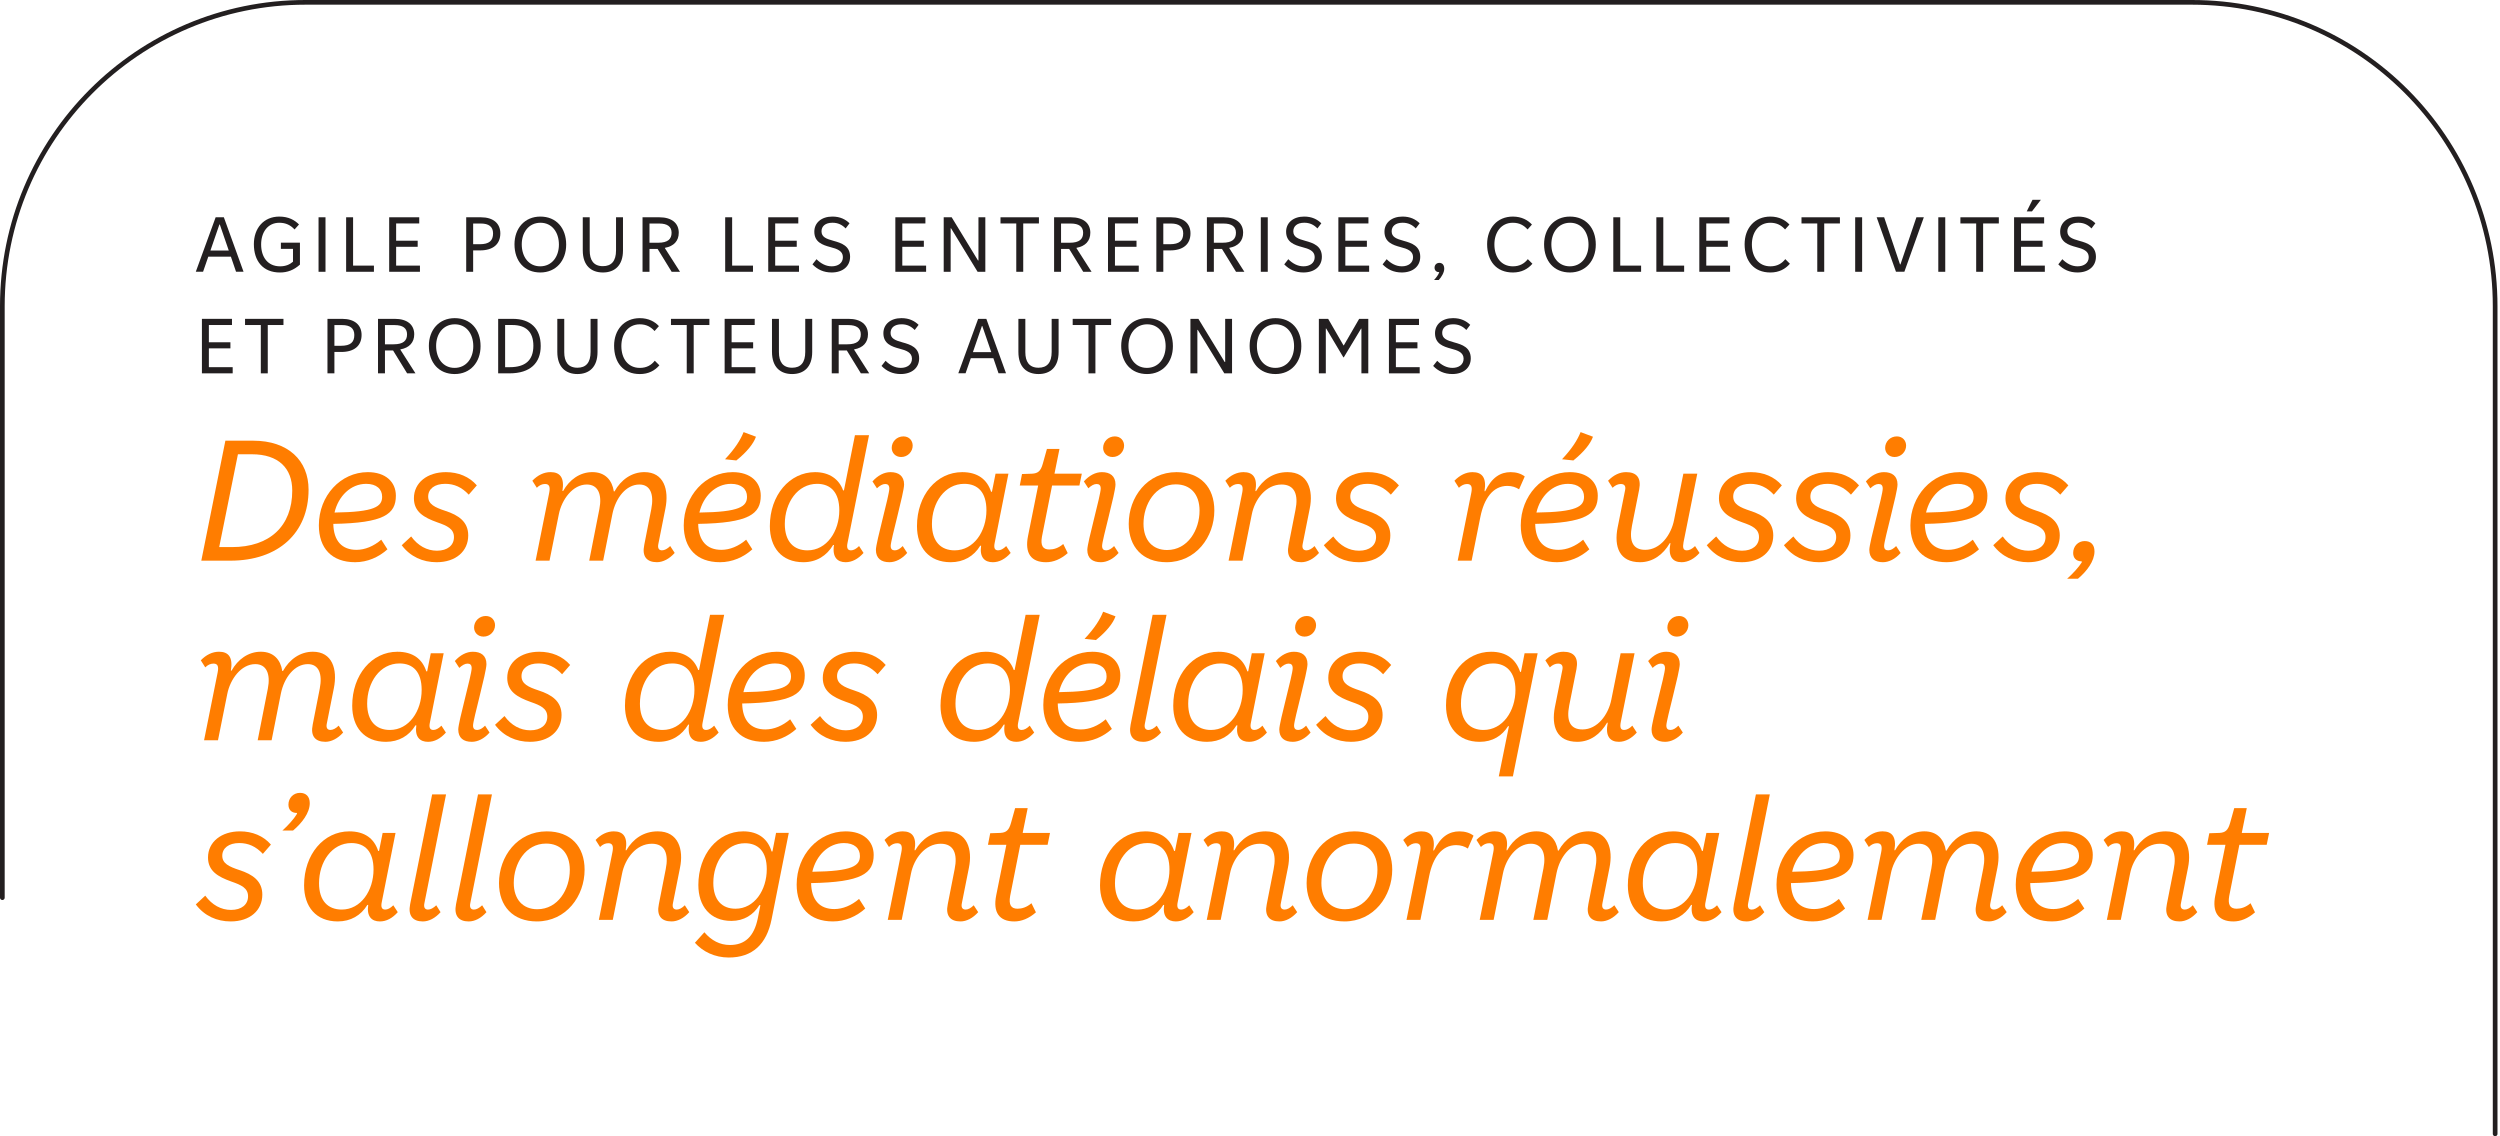 <svg xmlns="http://www.w3.org/2000/svg" xmlns:xlink="http://www.w3.org/1999/xlink" id="uuid-3508dd50-45ed-4ccb-a8dd-73b3288da282" data-name="Calque 1" viewBox="0 0 320 145.433"><defs><style>      .uuid-8f292e5f-fc84-4e80-ba2a-678f89d92444, .uuid-51e8f82c-80a8-4282-bf33-5621b4a88d6b {        fill: none;      }      .uuid-51e8f82c-80a8-4282-bf33-5621b4a88d6b {        stroke: #231f20;        stroke-linecap: round;        stroke-linejoin: round;        stroke-width: .6px;      }      .uuid-d85f6b61-4ecb-47f7-8f88-8de2ca6f8a6e {        fill: #231f20;      }      .uuid-207fd64f-2329-4be0-aaae-42b098ad2ae5 {        fill: #ff7d00;      }      .uuid-d443c680-ad77-4e11-884c-e55df34430bb {        clip-path: url(#uuid-6995529d-f34e-4ee8-9110-273b494fcbe8);      }    </style><clipPath id="uuid-6995529d-f34e-4ee8-9110-273b494fcbe8"><rect class="uuid-8f292e5f-fc84-4e80-ba2a-678f89d92444" width="320" height="145.433"></rect></clipPath></defs><g class="uuid-d443c680-ad77-4e11-884c-e55df34430bb"><path class="uuid-51e8f82c-80a8-4282-bf33-5621b4a88d6b" d="M319.378,145.133V39.2c0-21.484-17.375-38.9-38.809-38.9H39.109C17.675.3.3,17.716.3,39.2v75.7"></path></g><g><path class="uuid-d85f6b61-4ecb-47f7-8f88-8de2ca6f8a6e" d="M30.212,34.779l-.66-1.929h-2.889l-.669,1.929h-.93l2.539-6.967h1.05l2.519,6.967h-.96ZM26.934,32.07h2.349l-1.149-3.338h-.05l-1.149,3.338Z"></path><path class="uuid-d85f6b61-4ecb-47f7-8f88-8de2ca6f8a6e" d="M32.495,31.25c0-2.029,1.249-3.528,3.258-3.528,1.19,0,1.979.46,2.519,1.01l-.569.64c-.5-.54-1.1-.859-1.949-.859-1.499,0-2.329,1.23-2.329,2.778,0,1.599.83,2.799,2.429,2.799.72,0,1.23-.231,1.649-.59v-1.649h-1.549v-.789h2.438v2.808c-.769.69-1.589,1.01-2.559,1.01-2.169,0-3.338-1.459-3.338-3.628Z"></path><path class="uuid-d85f6b61-4ecb-47f7-8f88-8de2ca6f8a6e" d="M40.774,34.789v-6.977h.89v6.977h-.89Z"></path><path class="uuid-d85f6b61-4ecb-47f7-8f88-8de2ca6f8a6e" d="M44.305,34.789v-6.977h.89v6.186h2.668v.79h-3.558Z"></path><path class="uuid-d85f6b61-4ecb-47f7-8f88-8de2ca6f8a6e" d="M49.815,34.789v-6.977h3.848v.79h-2.958v2.209h2.758v.779h-2.758v2.408h3.048v.79h-3.938Z"></path><path class="uuid-d85f6b61-4ecb-47f7-8f88-8de2ca6f8a6e" d="M59.674,34.789v-6.977h1.879c1.599,0,2.489.79,2.489,2.06,0,1.379-.93,2.179-2.599,2.179h-.88v2.738h-.889ZM60.563,31.26h.85c1.21,0,1.699-.46,1.699-1.379,0-.88-.56-1.27-1.569-1.27h-.98v2.648Z"></path><path class="uuid-d85f6b61-4ecb-47f7-8f88-8de2ca6f8a6e" d="M65.855,31.271c0-2.05,1.309-3.549,3.308-3.549,2.029,0,3.308,1.449,3.308,3.588,0,2.06-1.31,3.568-3.308,3.568-2.039,0-3.308-1.459-3.308-3.607ZM71.541,31.31c0-1.608-.909-2.798-2.358-2.798-1.5,0-2.399,1.23-2.399,2.759,0,1.618.899,2.818,2.359,2.818,1.499,0,2.398-1.23,2.398-2.779Z"></path><path class="uuid-d85f6b61-4ecb-47f7-8f88-8de2ca6f8a6e" d="M74.594,32.05v-4.238h.889v4.268c0,1.2.48,1.989,1.69,1.989,1.089,0,1.679-.649,1.679-2.019v-4.238h.89v4.248c0,1.919-1.06,2.818-2.568,2.818-1.489,0-2.579-.869-2.579-2.828Z"></path><path class="uuid-d85f6b61-4ecb-47f7-8f88-8de2ca6f8a6e" d="M82.244,34.789v-6.977h2.149c1.599,0,2.488.76,2.488,1.98,0,1.029-.62,1.728-1.769,1.929v.05l1.929,3.019h-1.069l-1.799-2.929h-1.039v2.929h-.89ZM83.134,31.071h1.099c1.27,0,1.729-.479,1.729-1.279,0-.79-.55-1.18-1.579-1.18h-1.249v2.459Z"></path><path class="uuid-d85f6b61-4ecb-47f7-8f88-8de2ca6f8a6e" d="M92.824,34.789v-6.977h.89v6.186h2.668v.79h-3.558Z"></path><path class="uuid-d85f6b61-4ecb-47f7-8f88-8de2ca6f8a6e" d="M98.334,34.789v-6.977h3.848v.79h-2.958v2.209h2.758v.779h-2.758v2.408h3.048v.79h-3.938Z"></path><path class="uuid-d85f6b61-4ecb-47f7-8f88-8de2ca6f8a6e" d="M103.994,33.839l.519-.66c.55.55,1.2.91,1.949.91.799,0,1.439-.41,1.429-1.19-.01-.78-.73-1.05-1.599-1.27-1.01-.27-2.059-.63-2.059-1.978,0-1.13.91-1.93,2.309-1.93.99,0,1.669.35,2.199.859l-.5.66c-.46-.479-.989-.73-1.689-.73-.91,0-1.399.449-1.399,1.1,0,.739.61.959,1.539,1.219,1.03.28,2.119.649,2.119,2.039,0,1.22-.94,2.009-2.359,2.009-1.02,0-1.809-.37-2.458-1.039Z"></path><path class="uuid-d85f6b61-4ecb-47f7-8f88-8de2ca6f8a6e" d="M114.604,34.789v-6.977h3.848v.79h-2.958v2.209h2.759v.779h-2.759v2.408h3.048v.79h-3.938Z"></path><path class="uuid-d85f6b61-4ecb-47f7-8f88-8de2ca6f8a6e" d="M120.794,34.789v-6.977h1.02l3.368,5.527h.06v-5.527h.88v6.977h-.99l-3.398-5.567h-.05v5.567h-.89Z"></path><path class="uuid-d85f6b61-4ecb-47f7-8f88-8de2ca6f8a6e" d="M130.083,34.789v-6.186h-2.019v-.79h4.918v.79h-2.009v6.186h-.889Z"></path><path class="uuid-d85f6b61-4ecb-47f7-8f88-8de2ca6f8a6e" d="M134.924,34.789v-6.977h2.149c1.599,0,2.488.76,2.488,1.98,0,1.029-.62,1.728-1.769,1.929v.05l1.929,3.019h-1.069l-1.799-2.929h-1.039v2.929h-.89ZM135.814,31.071h1.099c1.27,0,1.729-.479,1.729-1.279,0-.79-.55-1.18-1.579-1.18h-1.249v2.459Z"></path><path class="uuid-d85f6b61-4ecb-47f7-8f88-8de2ca6f8a6e" d="M141.824,34.789v-6.977h3.848v.79h-2.958v2.209h2.759v.779h-2.759v2.408h3.048v.79h-3.938Z"></path><path class="uuid-d85f6b61-4ecb-47f7-8f88-8de2ca6f8a6e" d="M148.014,34.789v-6.977h1.879c1.599,0,2.489.79,2.489,2.06,0,1.379-.93,2.179-2.599,2.179h-.879v2.738h-.89ZM148.903,31.26h.849c1.21,0,1.699-.46,1.699-1.379,0-.88-.56-1.27-1.569-1.27h-.979v2.648Z"></path><path class="uuid-d85f6b61-4ecb-47f7-8f88-8de2ca6f8a6e" d="M154.483,34.789v-6.977h2.149c1.599,0,2.488.76,2.488,1.98,0,1.029-.62,1.728-1.769,1.929v.05l1.929,3.019h-1.069l-1.799-2.929h-1.039v2.929h-.89ZM155.373,31.071h1.099c1.27,0,1.729-.479,1.729-1.279,0-.79-.55-1.18-1.579-1.18h-1.249v2.459Z"></path><path class="uuid-d85f6b61-4ecb-47f7-8f88-8de2ca6f8a6e" d="M161.383,34.789v-6.977h.89v6.977h-.89Z"></path><path class="uuid-d85f6b61-4ecb-47f7-8f88-8de2ca6f8a6e" d="M164.383,33.839l.519-.66c.551.55,1.2.91,1.949.91.8,0,1.44-.41,1.43-1.19-.01-.78-.73-1.05-1.6-1.27-1.01-.27-2.059-.63-2.059-1.978,0-1.13.91-1.93,2.309-1.93.99,0,1.67.35,2.199.859l-.5.66c-.459-.479-.989-.73-1.69-.73-.909,0-1.398.449-1.398,1.1,0,.739.609.959,1.539,1.219,1.029.28,2.119.649,2.119,2.039,0,1.22-.94,2.009-2.359,2.009-1.02,0-1.809-.37-2.459-1.039Z"></path><path class="uuid-d85f6b61-4ecb-47f7-8f88-8de2ca6f8a6e" d="M171.312,34.789v-6.977h3.848v.79h-2.958v2.209h2.759v.779h-2.759v2.408h3.048v.79h-3.938Z"></path><path class="uuid-d85f6b61-4ecb-47f7-8f88-8de2ca6f8a6e" d="M176.973,33.839l.519-.66c.551.55,1.2.91,1.949.91.8,0,1.44-.41,1.43-1.19-.01-.78-.73-1.05-1.6-1.27-1.01-.27-2.059-.63-2.059-1.978,0-1.13.91-1.93,2.309-1.93.99,0,1.67.35,2.199.859l-.5.66c-.459-.479-.989-.73-1.69-.73-.909,0-1.398.449-1.398,1.1,0,.739.609.959,1.539,1.219,1.029.28,2.119.649,2.119,2.039,0,1.22-.94,2.009-2.359,2.009-1.02,0-1.809-.37-2.459-1.039Z"></path><path class="uuid-d85f6b61-4ecb-47f7-8f88-8de2ca6f8a6e" d="M183.562,35.838c.28-.31.54-.66.65-.95v-.06h-.06c-.279,0-.529-.21-.529-.56,0-.34.231-.62.609-.62.38,0,.63.25.63.76,0,.47-.35,1.05-.7,1.43h-.6Z"></path><path class="uuid-d85f6b61-4ecb-47f7-8f88-8de2ca6f8a6e" d="M190.352,31.25c0-2.029,1.279-3.528,3.288-3.528,1.14,0,1.93.46,2.449,1.02l-.56.63c-.478-.54-1.059-.859-1.889-.859-1.499,0-2.358,1.23-2.358,2.778,0,1.599.85,2.799,2.368,2.799.88,0,1.48-.37,1.91-.92l.589.59c-.579.67-1.39,1.119-2.499,1.119-2.118,0-3.298-1.459-3.298-3.628Z"></path><path class="uuid-d85f6b61-4ecb-47f7-8f88-8de2ca6f8a6e" d="M197.643,31.271c0-2.05,1.31-3.549,3.309-3.549,2.029,0,3.309,1.449,3.309,3.588,0,2.06-1.31,3.568-3.309,3.568-2.039,0-3.309-1.459-3.309-3.607ZM203.33,31.31c0-1.608-.91-2.798-2.359-2.798-1.499,0-2.398,1.23-2.398,2.759,0,1.618.899,2.818,2.359,2.818,1.498,0,2.398-1.23,2.398-2.779Z"></path><path class="uuid-d85f6b61-4ecb-47f7-8f88-8de2ca6f8a6e" d="M206.502,34.789v-6.977h.89v6.186h2.669v.79h-3.559Z"></path><path class="uuid-d85f6b61-4ecb-47f7-8f88-8de2ca6f8a6e" d="M212.013,34.789v-6.977h.89v6.186h2.668v.79h-3.558Z"></path><path class="uuid-d85f6b61-4ecb-47f7-8f88-8de2ca6f8a6e" d="M217.513,34.789v-6.977h3.848v.79h-2.958v2.209h2.758v.779h-2.758v2.408h3.048v.79h-3.938Z"></path><path class="uuid-d85f6b61-4ecb-47f7-8f88-8de2ca6f8a6e" d="M223.312,31.25c0-2.029,1.279-3.528,3.289-3.528,1.139,0,1.928.46,2.448,1.02l-.56.63c-.48-.54-1.06-.859-1.889-.859-1.5,0-2.359,1.23-2.359,2.778,0,1.599.85,2.799,2.369,2.799.879,0,1.478-.37,1.908-.92l.59.59c-.58.67-1.389,1.119-2.498,1.119-2.119,0-3.299-1.459-3.299-3.628Z"></path><path class="uuid-d85f6b61-4ecb-47f7-8f88-8de2ca6f8a6e" d="M232.611,34.789v-6.186h-2.019v-.79h4.917v.79h-2.009v6.186h-.89Z"></path><path class="uuid-d85f6b61-4ecb-47f7-8f88-8de2ca6f8a6e" d="M237.463,34.789v-6.977h.889v6.977h-.889Z"></path><path class="uuid-d85f6b61-4ecb-47f7-8f88-8de2ca6f8a6e" d="M242.682,34.779l-2.469-6.967h.959l2.029,6.027h.06l2.039-6.027h.949l-2.488,6.967h-1.079Z"></path><path class="uuid-d85f6b61-4ecb-47f7-8f88-8de2ca6f8a6e" d="M248.102,34.789v-6.977h.89v6.977h-.89Z"></path><path class="uuid-d85f6b61-4ecb-47f7-8f88-8de2ca6f8a6e" d="M252.951,34.789v-6.186h-2.019v-.79h4.918v.79h-2.01v6.186h-.889Z"></path><path class="uuid-d85f6b61-4ecb-47f7-8f88-8de2ca6f8a6e" d="M257.802,34.789v-6.977h3.848v.79h-2.958v2.209h2.758v.779h-2.758v2.408h3.048v.79h-3.938ZM259.421,27.063l.739-1.489h1.07l-1.141,1.489h-.669Z"></path><path class="uuid-d85f6b61-4ecb-47f7-8f88-8de2ca6f8a6e" d="M263.462,33.839l.519-.66c.55.55,1.2.91,1.949.91.8,0,1.438-.41,1.429-1.19-.01-.78-.729-1.05-1.599-1.27-1.01-.27-2.06-.63-2.06-1.978,0-1.13.91-1.93,2.309-1.93.99,0,1.67.35,2.199.859l-.5.66c-.459-.479-.988-.73-1.688-.73-.909,0-1.399.449-1.399,1.1,0,.739.609.959,1.539,1.219,1.029.28,2.119.649,2.119,2.039,0,1.22-.94,2.009-2.359,2.009-1.02,0-1.809-.37-2.458-1.039Z"></path></g><g><path class="uuid-d85f6b61-4ecb-47f7-8f88-8de2ca6f8a6e" d="M25.845,47.789v-6.977h3.848v.79h-2.958v2.209h2.758v.779h-2.758v2.408h3.048v.79h-3.938Z"></path><path class="uuid-d85f6b61-4ecb-47f7-8f88-8de2ca6f8a6e" d="M33.384,47.789v-6.186h-2.019v-.79h4.918v.79h-2.009v6.186h-.889Z"></path><path class="uuid-d85f6b61-4ecb-47f7-8f88-8de2ca6f8a6e" d="M41.915,47.789v-6.977h1.879c1.599,0,2.489.79,2.489,2.06,0,1.379-.93,2.179-2.599,2.179h-.88v2.738h-.889ZM42.804,44.26h.85c1.21,0,1.699-.46,1.699-1.379,0-.88-.56-1.27-1.569-1.27h-.98v2.648Z"></path><path class="uuid-d85f6b61-4ecb-47f7-8f88-8de2ca6f8a6e" d="M48.385,47.789v-6.977h2.149c1.599,0,2.488.76,2.488,1.98,0,1.029-.62,1.728-1.769,1.929v.05l1.929,3.019h-1.069l-1.799-2.929h-1.039v2.929h-.89ZM49.274,44.071h1.099c1.27,0,1.729-.479,1.729-1.279,0-.79-.55-1.18-1.579-1.18h-1.249v2.459Z"></path><path class="uuid-d85f6b61-4ecb-47f7-8f88-8de2ca6f8a6e" d="M54.895,44.271c0-2.05,1.31-3.549,3.309-3.549,2.029,0,3.308,1.449,3.308,3.588,0,2.06-1.31,3.568-3.308,3.568-2.039,0-3.309-1.459-3.309-3.607ZM60.581,44.31c0-1.608-.909-2.798-2.358-2.798-1.5,0-2.399,1.23-2.399,2.759,0,1.618.899,2.818,2.359,2.818,1.499,0,2.398-1.23,2.398-2.779Z"></path><path class="uuid-d85f6b61-4ecb-47f7-8f88-8de2ca6f8a6e" d="M63.765,47.789v-6.977h1.859c2.279,0,3.588,1.23,3.588,3.478,0,2.169-1.339,3.498-3.988,3.498h-1.459ZM64.654,46.999h.6c1.969,0,3.018-.869,3.018-2.738,0-1.789-.96-2.658-2.688-2.658h-.929v5.396Z"></path><path class="uuid-d85f6b61-4ecb-47f7-8f88-8de2ca6f8a6e" d="M71.335,45.05v-4.238h.889v4.268c0,1.2.48,1.989,1.69,1.989,1.089,0,1.679-.649,1.679-2.019v-4.238h.89v4.248c0,1.919-1.06,2.818-2.568,2.818-1.489,0-2.579-.869-2.579-2.828Z"></path><path class="uuid-d85f6b61-4ecb-47f7-8f88-8de2ca6f8a6e" d="M78.605,44.251c0-2.029,1.279-3.528,3.288-3.528,1.139,0,1.929.46,2.449,1.02l-.56.63c-.479-.54-1.059-.859-1.889-.859-1.5,0-2.359,1.23-2.359,2.778,0,1.599.85,2.799,2.369,2.799.879,0,1.48-.37,1.909-.92l.589.59c-.58.67-1.389,1.119-2.498,1.119-2.119,0-3.298-1.459-3.298-3.628Z"></path><path class="uuid-d85f6b61-4ecb-47f7-8f88-8de2ca6f8a6e" d="M87.903,47.789v-6.186h-2.019v-.79h4.918v.79h-2.009v6.186h-.889Z"></path><path class="uuid-d85f6b61-4ecb-47f7-8f88-8de2ca6f8a6e" d="M92.754,47.789v-6.977h3.848v.79h-2.958v2.209h2.758v.779h-2.758v2.408h3.048v.79h-3.938Z"></path><path class="uuid-d85f6b61-4ecb-47f7-8f88-8de2ca6f8a6e" d="M98.814,45.05v-4.238h.889v4.268c0,1.2.48,1.989,1.69,1.989,1.089,0,1.679-.649,1.679-2.019v-4.238h.89v4.248c0,1.919-1.06,2.818-2.568,2.818-1.489,0-2.579-.869-2.579-2.828Z"></path><path class="uuid-d85f6b61-4ecb-47f7-8f88-8de2ca6f8a6e" d="M106.464,47.789v-6.977h2.149c1.599,0,2.488.76,2.488,1.98,0,1.029-.62,1.728-1.769,1.929v.05l1.929,3.019h-1.069l-1.799-2.929h-1.039v2.929h-.89ZM107.353,44.071h1.099c1.27,0,1.729-.479,1.729-1.279,0-.79-.55-1.18-1.579-1.18h-1.249v2.459Z"></path><path class="uuid-d85f6b61-4ecb-47f7-8f88-8de2ca6f8a6e" d="M112.834,46.839l.519-.66c.55.55,1.2.91,1.949.91.799,0,1.439-.41,1.429-1.19-.01-.78-.73-1.05-1.599-1.27-1.01-.27-2.059-.63-2.059-1.978,0-1.13.91-1.93,2.309-1.93.99,0,1.669.35,2.199.859l-.5.66c-.46-.479-.989-.73-1.689-.73-.91,0-1.399.449-1.399,1.1,0,.739.61.959,1.539,1.219,1.03.28,2.119.649,2.119,2.039,0,1.22-.94,2.009-2.359,2.009-1.02,0-1.809-.37-2.458-1.039Z"></path><path class="uuid-d85f6b61-4ecb-47f7-8f88-8de2ca6f8a6e" d="M127.811,47.779l-.66-1.929h-2.889l-.669,1.929h-.93l2.539-6.967h1.049l2.519,6.967h-.96ZM124.533,45.07h2.349l-1.149-3.338h-.05l-1.149,3.338Z"></path><path class="uuid-d85f6b61-4ecb-47f7-8f88-8de2ca6f8a6e" d="M130.354,45.05v-4.238h.889v4.268c0,1.2.48,1.989,1.69,1.989,1.089,0,1.679-.649,1.679-2.019v-4.238h.89v4.248c0,1.919-1.06,2.818-2.568,2.818-1.489,0-2.579-.869-2.579-2.828Z"></path><path class="uuid-d85f6b61-4ecb-47f7-8f88-8de2ca6f8a6e" d="M139.323,47.789v-6.186h-2.019v-.79h4.918v.79h-2.009v6.186h-.889Z"></path><path class="uuid-d85f6b61-4ecb-47f7-8f88-8de2ca6f8a6e" d="M143.514,44.271c0-2.05,1.31-3.549,3.309-3.549,2.029,0,3.308,1.449,3.308,3.588,0,2.06-1.31,3.568-3.308,3.568-2.039,0-3.309-1.459-3.309-3.607ZM149.201,44.31c0-1.608-.909-2.798-2.358-2.798-1.5,0-2.399,1.23-2.399,2.759,0,1.618.899,2.818,2.359,2.818,1.499,0,2.398-1.23,2.398-2.779Z"></path><path class="uuid-d85f6b61-4ecb-47f7-8f88-8de2ca6f8a6e" d="M152.374,47.789v-6.977h1.02l3.368,5.527h.06v-5.527h.88v6.977h-.99l-3.398-5.567h-.05v5.567h-.889Z"></path><path class="uuid-d85f6b61-4ecb-47f7-8f88-8de2ca6f8a6e" d="M159.953,44.271c0-2.05,1.31-3.549,3.309-3.549,2.029,0,3.309,1.449,3.309,3.588,0,2.06-1.31,3.568-3.309,3.568-2.039,0-3.309-1.459-3.309-3.607ZM165.641,44.31c0-1.608-.91-2.798-2.359-2.798-1.499,0-2.398,1.23-2.398,2.759,0,1.618.899,2.818,2.359,2.818,1.498,0,2.398-1.23,2.398-2.779Z"></path><path class="uuid-d85f6b61-4ecb-47f7-8f88-8de2ca6f8a6e" d="M168.814,47.789v-6.977h1.19l1.958,3.389h.051l1.959-3.389h1.169v6.977h-.88v-5.717h-.049l-2.209,3.668h-.051l-2.198-3.688h-.05v5.737h-.89Z"></path><path class="uuid-d85f6b61-4ecb-47f7-8f88-8de2ca6f8a6e" d="M177.783,47.789v-6.977h3.848v.79h-2.958v2.209h2.759v.779h-2.759v2.408h3.048v.79h-3.938Z"></path><path class="uuid-d85f6b61-4ecb-47f7-8f88-8de2ca6f8a6e" d="M183.443,46.839l.519-.66c.55.55,1.199.91,1.949.91.799,0,1.44-.41,1.43-1.19-.011-.78-.731-1.05-1.6-1.27-1.01-.27-2.059-.63-2.059-1.978,0-1.13.909-1.93,2.309-1.93.989,0,1.669.35,2.199.859l-.5.66c-.46-.479-.99-.73-1.69-.73-.91,0-1.399.449-1.399,1.1,0,.739.61.959,1.539,1.219,1.03.28,2.119.649,2.119,2.039,0,1.22-.94,2.009-2.358,2.009-1.02,0-1.81-.37-2.459-1.039Z"></path></g><g><path class="uuid-207fd64f-2329-4be0-aaae-42b098ad2ae5" d="M28.848,56.408h3.564c4.467,0,7.085,2.53,7.085,6.271,0,5.544-3.873,9.087-10.011,9.087h-3.719l3.081-15.358ZM37.407,62.789c0-2.838-1.738-4.643-5.17-4.643h-1.782l-2.398,11.882h1.628c4.819,0,7.723-2.662,7.723-7.239Z"></path><path class="uuid-207fd64f-2329-4be0-aaae-42b098ad2ae5" d="M40.815,67.234c0-3.763,2.772-6.8,6.271-6.8,2.266,0,3.586,1.255,3.586,3.015,0,2.354-1.518,3.499-8.009,3.608.044,2.2,1.122,3.323,2.971,3.323,1.078,0,2.2-.463,3.168-1.299l.792,1.232c-1.122,1.012-2.575,1.65-4.137,1.65-2.993,0-4.643-1.782-4.643-4.731ZM48.912,63.581c0-.968-.704-1.649-2.046-1.649-1.98,0-3.564,1.584-4.048,3.674,5.148-.065,6.095-.769,6.095-2.024Z"></path><path class="uuid-207fd64f-2329-4be0-aaae-42b098ad2ae5" d="M51.419,69.786l1.21-1.122c.858,1.188,2.024,1.826,3.3,1.826,1.342,0,2.178-.682,2.178-1.738,0-1.056-.858-1.452-2.134-1.892-1.716-.616-2.992-1.343-2.992-3.081,0-2.002,1.716-3.345,4.092-3.345,1.585,0,2.993.572,3.961,1.694l-1.034,1.188c-.88-.946-1.849-1.386-3.015-1.386-1.364,0-2.178.659-2.178,1.628,0,.99.858,1.386,2.178,1.826,1.716.55,2.948,1.408,2.948,3.147,0,2.024-1.584,3.433-4.048,3.433-1.76,0-3.367-.704-4.467-2.179Z"></path><path class="uuid-207fd64f-2329-4be0-aaae-42b098ad2ae5" d="M82.462,69.764l.902-4.599c.374-1.915-.132-3.147-1.518-3.147-1.716,0-3.037,1.716-3.455,3.762l-1.188,5.985h-1.782l1.298-6.601c.374-1.893-.176-3.147-1.606-3.147-1.804,0-3.212,1.914-3.586,3.828l-1.188,5.919h-1.782l1.738-8.669c.154-.77.022-1.145-.528-1.145-.374,0-.726.154-1.056.484l-.572-.902c.682-.704,1.474-1.101,2.333-1.101,1.21,0,1.804.704,1.518,2.421h.088c.792-1.431,2.134-2.421,3.741-2.421,1.65,0,2.53,1.034,2.751,2.465h.088c.836-1.496,2.2-2.465,3.829-2.465,2.486,0,3.168,2.245,2.684,4.665l-.902,4.532c-.11.507.044.815.462.815.33,0,.704-.198,1.056-.55l.572.88c-.682.77-1.518,1.188-2.267,1.188-1.32,0-1.936-.748-1.628-2.2Z"></path><path class="uuid-207fd64f-2329-4be0-aaae-42b098ad2ae5" d="M87.52,67.234c0-3.763,2.772-6.8,6.271-6.8,2.266,0,3.586,1.255,3.586,3.015,0,2.354-1.519,3.499-8.009,3.608.044,2.2,1.122,3.323,2.97,3.323,1.079,0,2.201-.463,3.169-1.299l.792,1.232c-1.122,1.012-2.575,1.65-4.137,1.65-2.992,0-4.643-1.782-4.643-4.731ZM95.618,63.581c0-.968-.704-1.649-2.046-1.649-1.98,0-3.564,1.584-4.049,3.674,5.149-.065,6.095-.769,6.095-2.024ZM95.178,55.308l1.584.594c-.308.88-1.144,1.937-2.508,3.036l-1.452-.153c1.342-1.431,2.002-2.531,2.377-3.477Z"></path><path class="uuid-207fd64f-2329-4be0-aaae-42b098ad2ae5" d="M98.542,67.322c0-3.938,2.53-6.888,5.787-6.888,1.848,0,3.081.925,3.586,2.333h.11l1.408-7.064h1.804l-2.751,13.774c-.132.616-.022.968.44.968.33,0,.682-.198,1.034-.55l.572.88c-.704.792-1.496,1.188-2.289,1.188-1.034,0-1.738-.616-1.496-2.2h-.11c-.814,1.364-2.112,2.2-3.807,2.2-2.794,0-4.29-1.893-4.29-4.643ZM107.431,65.319c0-2.31-1.122-3.388-2.838-3.388-2.508,0-4.137,2.42-4.137,5.148,0,2.244,1.145,3.366,2.904,3.366,2.465,0,4.071-2.442,4.071-5.127Z"></path><path class="uuid-207fd64f-2329-4be0-aaae-42b098ad2ae5" d="M112.116,70.38c0-.969,1.716-6.976,1.716-7.834,0-.44-.198-.594-.528-.594s-.682.198-1.056.55l-.572-.88c.682-.769,1.496-1.188,2.31-1.188,1.034,0,1.738.484,1.738,1.585,0,1.056-1.716,7.106-1.716,7.854,0,.418.198.572.528.572s.66-.198,1.012-.55l.572.88c-.682.792-1.518,1.188-2.266,1.188-1.056,0-1.738-.484-1.738-1.584ZM114.14,57.332c0-.792.638-1.474,1.496-1.474.748,0,1.188.55,1.188,1.188,0,.748-.616,1.452-1.474,1.452-.748,0-1.21-.551-1.21-1.167Z"></path><path class="uuid-207fd64f-2329-4be0-aaae-42b098ad2ae5" d="M117.374,67.343c0-3.96,2.508-6.909,5.787-6.909,2.002,0,3.19.946,3.697,2.509h.11l.462-2.311h1.65l-1.76,8.846c-.132.616-.022.968.44.968.308,0,.66-.176,1.034-.55l.572.88c-.704.792-1.474,1.188-2.289,1.188-1.034,0-1.716-.616-1.496-2.112h-.11c-.814,1.342-2.134,2.112-3.785,2.112-2.794,0-4.312-1.893-4.312-4.621ZM126.263,65.319c0-2.31-1.1-3.388-2.838-3.388-2.508,0-4.137,2.42-4.137,5.148,0,2.244,1.145,3.366,2.904,3.366,2.465,0,4.071-2.442,4.071-5.127Z"></path><path class="uuid-207fd64f-2329-4be0-aaae-42b098ad2ae5" d="M131.586,68.62l1.298-6.469h-2.354l.286-1.475,1.298-.044c.748-.044,1.1-.33,1.364-1.276l.528-1.892h1.606l-.638,3.168h3.498l-.308,1.519h-3.498l-1.298,6.557c-.198,1.122.11,1.628.946,1.628.55,0,1.167-.176,1.782-.704l.572,1.167c-.902.792-1.848,1.166-2.772,1.166-1.914,0-2.751-1.145-2.31-3.345Z"></path><path class="uuid-207fd64f-2329-4be0-aaae-42b098ad2ae5" d="M139.175,70.38c0-.969,1.716-6.976,1.716-7.834,0-.44-.198-.594-.528-.594s-.682.198-1.056.55l-.572-.88c.682-.769,1.496-1.188,2.31-1.188,1.034,0,1.738.484,1.738,1.585,0,1.056-1.716,7.106-1.716,7.854,0,.418.198.572.528.572s.66-.198,1.012-.55l.572.88c-.682.792-1.518,1.188-2.266,1.188-1.056,0-1.738-.484-1.738-1.584ZM141.2,57.332c0-.792.638-1.474,1.496-1.474.748,0,1.188.55,1.188,1.188,0,.748-.616,1.452-1.474,1.452-.748,0-1.21-.551-1.21-1.167Z"></path><path class="uuid-207fd64f-2329-4be0-aaae-42b098ad2ae5" d="M144.477,67.057c0-3.41,2.354-6.623,6.117-6.623,3.059,0,4.841,1.937,4.841,4.907,0,3.389-2.354,6.623-6.117,6.623-3.059,0-4.841-1.959-4.841-4.907ZM153.542,65.363c0-2.134-1.188-3.366-3.037-3.366-2.64,0-4.137,2.574-4.137,5.039,0,2.112,1.167,3.366,3.015,3.366,2.662,0,4.159-2.574,4.159-5.039Z"></path><path class="uuid-207fd64f-2329-4be0-aaae-42b098ad2ae5" d="M164.036,62.019c-2.002,0-3.433,1.914-3.806,3.828l-1.188,5.919h-1.782l1.738-8.669c.154-.77.022-1.145-.528-1.145-.374,0-.726.154-1.056.484l-.572-.902c.682-.704,1.474-1.101,2.333-1.101,1.21,0,1.805.704,1.518,2.421h.088c.837-1.431,2.179-2.421,4.027-2.421,2.641,0,3.322,2.333,2.838,4.665l-.902,4.532c-.109.507.045.815.484.815.33,0,.683-.198,1.034-.55l.572.88c-.683.77-1.496,1.188-2.267,1.188-1.32,0-1.935-.748-1.628-2.2l.88-4.489c.397-1.935-.088-3.256-1.782-3.256Z"></path><path class="uuid-207fd64f-2329-4be0-aaae-42b098ad2ae5" d="M169.447,69.786l1.21-1.122c.858,1.188,2.024,1.826,3.3,1.826,1.343,0,2.179-.682,2.179-1.738,0-1.056-.858-1.452-2.134-1.892-1.717-.616-2.992-1.343-2.992-3.081,0-2.002,1.716-3.345,4.092-3.345,1.584,0,2.992.572,3.961,1.694l-1.034,1.188c-.88-.946-1.849-1.386-3.015-1.386-1.364,0-2.178.659-2.178,1.628,0,.99.857,1.386,2.178,1.826,1.717.55,2.948,1.408,2.948,3.147,0,2.024-1.584,3.433-4.048,3.433-1.761,0-3.367-.704-4.467-2.179Z"></path><path class="uuid-207fd64f-2329-4be0-aaae-42b098ad2ae5" d="M187.773,61.953c-.352,0-.727.176-1.035.484l-.572-.902c.683-.704,1.475-1.101,2.311-1.101,1.232,0,1.826.704,1.541,2.442h.088c.857-1.782,1.958-2.442,3.256-2.442.727,0,1.342.198,1.805.551l-.727,1.65c-.397-.265-.902-.44-1.496-.44-1.87,0-2.992,1.65-3.454,3.961l-1.122,5.61h-1.783l1.738-8.669c.154-.77.022-1.145-.549-1.145Z"></path><path class="uuid-207fd64f-2329-4be0-aaae-42b098ad2ae5" d="M194.658,67.234c0-3.763,2.773-6.8,6.271-6.8,2.266,0,3.586,1.255,3.586,3.015,0,2.354-1.518,3.499-8.009,3.608.044,2.2,1.122,3.323,2.971,3.323,1.078,0,2.2-.463,3.168-1.299l.792,1.232c-1.121,1.012-2.574,1.65-4.137,1.65-2.992,0-4.643-1.782-4.643-4.731ZM202.756,63.581c0-.968-.704-1.649-2.047-1.649-1.98,0-3.564,1.584-4.048,3.674,5.148-.065,6.095-.769,6.095-2.024ZM202.316,55.308l1.584.594c-.309.88-1.145,1.937-2.509,3.036l-1.452-.153c1.342-1.431,2.002-2.531,2.377-3.477Z"></path><path class="uuid-207fd64f-2329-4be0-aaae-42b098ad2ae5" d="M207.066,67.475l.946-4.731c.11-.506-.065-.792-.55-.792-.33,0-.682.132-1.057.484l-.572-.902c.727-.748,1.496-1.101,2.311-1.101,1.342,0,1.959.727,1.672,2.223l-.924,4.643c-.397,2.003.133,3.081,1.694,3.081,1.937,0,3.323-1.915,3.696-3.829l1.188-5.919h1.782l-1.76,8.779c-.133.683-.045,1.034.418,1.034.33,0,.682-.176,1.056-.55l.572.88c-.638.727-1.452,1.188-2.288,1.188-1.145,0-1.782-.727-1.43-2.442h-.089c-.836,1.452-2.156,2.442-3.807,2.442-2.618,0-3.366-1.937-2.86-4.489Z"></path><path class="uuid-207fd64f-2329-4be0-aaae-42b098ad2ae5" d="M218.462,69.786l1.21-1.122c.858,1.188,2.024,1.826,3.301,1.826,1.342,0,2.178-.682,2.178-1.738,0-1.056-.857-1.452-2.134-1.892-1.716-.616-2.992-1.343-2.992-3.081,0-2.002,1.716-3.345,4.093-3.345,1.584,0,2.992.572,3.961,1.694l-1.035,1.188c-.88-.946-1.848-1.386-3.014-1.386-1.365,0-2.179.659-2.179,1.628,0,.99.858,1.386,2.179,1.826,1.716.55,2.947,1.408,2.947,3.147,0,2.024-1.584,3.433-4.048,3.433-1.761,0-3.366-.704-4.467-2.179Z"></path><path class="uuid-207fd64f-2329-4be0-aaae-42b098ad2ae5" d="M228.34,69.786l1.211-1.122c.857,1.188,2.023,1.826,3.3,1.826,1.343,0,2.179-.682,2.179-1.738,0-1.056-.858-1.452-2.135-1.892-1.717-.616-2.992-1.343-2.992-3.081,0-2.002,1.717-3.345,4.092-3.345,1.585,0,2.993.572,3.961,1.694l-1.033,1.188c-.881-.946-1.85-1.386-3.016-1.386-1.363,0-2.178.659-2.178,1.628,0,.99.857,1.386,2.178,1.826,1.717.55,2.949,1.408,2.949,3.147,0,2.024-1.584,3.433-4.049,3.433-1.76,0-3.367-.704-4.467-2.179Z"></path><path class="uuid-207fd64f-2329-4be0-aaae-42b098ad2ae5" d="M239.273,70.38c0-.969,1.717-6.976,1.717-7.834,0-.44-.199-.594-.529-.594s-.682.198-1.056.55l-.571-.88c.682-.769,1.496-1.188,2.31-1.188,1.034,0,1.738.484,1.738,1.585,0,1.056-1.716,7.106-1.716,7.854,0,.418.197.572.527.572s.66-.198,1.013-.55l.571.88c-.682.792-1.518,1.188-2.266,1.188-1.057,0-1.738-.484-1.738-1.584ZM241.298,57.332c0-.792.638-1.474,1.496-1.474.748,0,1.188.55,1.188,1.188,0,.748-.616,1.452-1.475,1.452-.748,0-1.21-.551-1.21-1.167Z"></path><path class="uuid-207fd64f-2329-4be0-aaae-42b098ad2ae5" d="M244.531,67.234c0-3.763,2.773-6.8,6.271-6.8,2.266,0,3.586,1.255,3.586,3.015,0,2.354-1.518,3.499-8.009,3.608.044,2.2,1.122,3.323,2.971,3.323,1.078,0,2.2-.463,3.168-1.299l.792,1.232c-1.121,1.012-2.574,1.65-4.137,1.65-2.992,0-4.643-1.782-4.643-4.731ZM252.629,63.581c0-.968-.704-1.649-2.047-1.649-1.98,0-3.564,1.584-4.048,3.674,5.148-.065,6.095-.769,6.095-2.024Z"></path><path class="uuid-207fd64f-2329-4be0-aaae-42b098ad2ae5" d="M255.135,69.786l1.211-1.122c.857,1.188,2.023,1.826,3.3,1.826,1.343,0,2.179-.682,2.179-1.738,0-1.056-.858-1.452-2.135-1.892-1.717-.616-2.992-1.343-2.992-3.081,0-2.002,1.717-3.345,4.092-3.345,1.585,0,2.993.572,3.961,1.694l-1.033,1.188c-.881-.946-1.85-1.386-3.016-1.386-1.363,0-2.178.659-2.178,1.628,0,.99.857,1.386,2.178,1.826,1.717.55,2.949,1.408,2.949,3.147,0,2.024-1.584,3.433-4.049,3.433-1.76,0-3.367-.704-4.467-2.179Z"></path><path class="uuid-207fd64f-2329-4be0-aaae-42b098ad2ae5" d="M266.465,71.986v-.132c-.726,0-1.1-.44-1.1-1.078,0-.836.615-1.519,1.475-1.519.791,0,1.254.463,1.254,1.32,0,1.255-.99,2.553-2.113,3.498h-1.386c.704-.616,1.519-1.518,1.87-2.09Z"></path></g><g><path class="uuid-207fd64f-2329-4be0-aaae-42b098ad2ae5" d="M40.025,92.754l.902-4.599c.374-1.915-.132-3.147-1.518-3.147-1.716,0-3.037,1.716-3.455,3.762l-1.188,5.985h-1.782l1.298-6.601c.374-1.893-.176-3.147-1.606-3.147-1.804,0-3.212,1.914-3.586,3.828l-1.188,5.919h-1.782l1.738-8.669c.154-.77.022-1.145-.528-1.145-.374,0-.726.154-1.056.484l-.572-.902c.682-.704,1.474-1.101,2.333-1.101,1.21,0,1.804.704,1.518,2.421h.088c.792-1.431,2.134-2.421,3.741-2.421,1.65,0,2.53,1.034,2.751,2.465h.088c.836-1.496,2.2-2.465,3.829-2.465,2.486,0,3.168,2.245,2.684,4.665l-.902,4.532c-.11.507.044.815.462.815.33,0,.704-.198,1.056-.55l.572.88c-.682.77-1.519,1.188-2.267,1.188-1.32,0-1.936-.748-1.628-2.2Z"></path><path class="uuid-207fd64f-2329-4be0-aaae-42b098ad2ae5" d="M45.083,90.333c0-3.96,2.508-6.909,5.787-6.909,2.002,0,3.19.946,3.697,2.509h.11l.462-2.311h1.65l-1.76,8.846c-.132.616-.022.968.44.968.308,0,.66-.176,1.034-.55l.572.88c-.704.792-1.474,1.188-2.289,1.188-1.034,0-1.716-.616-1.496-2.112h-.11c-.814,1.342-2.134,2.112-3.785,2.112-2.794,0-4.312-1.893-4.312-4.621ZM53.972,88.309c0-2.31-1.1-3.388-2.838-3.388-2.508,0-4.137,2.42-4.137,5.148,0,2.244,1.145,3.366,2.904,3.366,2.465,0,4.071-2.442,4.071-5.127Z"></path><path class="uuid-207fd64f-2329-4be0-aaae-42b098ad2ae5" d="M58.657,93.37c0-.969,1.716-6.976,1.716-7.834,0-.44-.198-.594-.528-.594s-.682.198-1.056.55l-.572-.88c.682-.769,1.496-1.188,2.31-1.188,1.034,0,1.738.484,1.738,1.585,0,1.056-1.716,7.106-1.716,7.854,0,.418.198.572.528.572s.66-.198,1.012-.55l.572.88c-.682.792-1.518,1.188-2.266,1.188-1.056,0-1.738-.484-1.738-1.584ZM60.681,80.321c0-.792.638-1.474,1.496-1.474.748,0,1.188.55,1.188,1.188,0,.748-.616,1.452-1.474,1.452-.748,0-1.21-.551-1.21-1.167Z"></path><path class="uuid-207fd64f-2329-4be0-aaae-42b098ad2ae5" d="M63.365,92.775l1.21-1.122c.858,1.188,2.024,1.826,3.3,1.826,1.342,0,2.178-.682,2.178-1.738,0-1.056-.858-1.452-2.134-1.892-1.716-.616-2.992-1.343-2.992-3.081,0-2.002,1.716-3.345,4.092-3.345,1.585,0,2.993.572,3.961,1.694l-1.034,1.188c-.88-.946-1.849-1.386-3.015-1.386-1.364,0-2.178.659-2.178,1.628,0,.99.858,1.386,2.178,1.826,1.716.55,2.948,1.408,2.948,3.147,0,2.024-1.584,3.433-4.048,3.433-1.76,0-3.367-.704-4.467-2.179Z"></path><path class="uuid-207fd64f-2329-4be0-aaae-42b098ad2ae5" d="M79.997,90.312c0-3.938,2.53-6.888,5.787-6.888,1.849,0,3.081.925,3.586,2.333h.11l1.408-7.064h1.804l-2.751,13.774c-.132.616-.022.968.44.968.33,0,.682-.198,1.034-.55l.572.88c-.704.792-1.496,1.188-2.289,1.188-1.034,0-1.738-.616-1.496-2.2h-.11c-.815,1.364-2.112,2.2-3.807,2.2-2.794,0-4.29-1.893-4.29-4.643ZM88.886,88.309c0-2.31-1.122-3.388-2.838-3.388-2.508,0-4.137,2.42-4.137,5.148,0,2.244,1.144,3.366,2.905,3.366,2.464,0,4.07-2.442,4.07-5.127Z"></path><path class="uuid-207fd64f-2329-4be0-aaae-42b098ad2ae5" d="M93.152,90.224c0-3.763,2.772-6.8,6.271-6.8,2.266,0,3.586,1.255,3.586,3.015,0,2.354-1.519,3.499-8.009,3.608.044,2.2,1.122,3.323,2.97,3.323,1.079,0,2.201-.463,3.169-1.299l.792,1.232c-1.122,1.012-2.575,1.65-4.137,1.65-2.992,0-4.643-1.782-4.643-4.731ZM101.249,86.57c0-.968-.704-1.649-2.046-1.649-1.98,0-3.564,1.584-4.049,3.674,5.149-.065,6.095-.769,6.095-2.024Z"></path><path class="uuid-207fd64f-2329-4be0-aaae-42b098ad2ae5" d="M103.756,92.775l1.21-1.122c.858,1.188,2.024,1.826,3.3,1.826,1.342,0,2.178-.682,2.178-1.738,0-1.056-.858-1.452-2.134-1.892-1.716-.616-2.992-1.343-2.992-3.081,0-2.002,1.716-3.345,4.092-3.345,1.585,0,2.993.572,3.961,1.694l-1.034,1.188c-.88-.946-1.849-1.386-3.015-1.386-1.364,0-2.178.659-2.178,1.628,0,.99.858,1.386,2.178,1.826,1.716.55,2.948,1.408,2.948,3.147,0,2.024-1.584,3.433-4.048,3.433-1.76,0-3.367-.704-4.467-2.179Z"></path><path class="uuid-207fd64f-2329-4be0-aaae-42b098ad2ae5" d="M120.388,90.312c0-3.938,2.53-6.888,5.787-6.888,1.848,0,3.081.925,3.586,2.333h.11l1.408-7.064h1.804l-2.751,13.774c-.132.616-.022.968.44.968.33,0,.682-.198,1.034-.55l.572.88c-.704.792-1.496,1.188-2.289,1.188-1.034,0-1.738-.616-1.496-2.2h-.11c-.814,1.364-2.112,2.2-3.807,2.2-2.794,0-4.29-1.893-4.29-4.643ZM129.277,88.309c0-2.31-1.122-3.388-2.838-3.388-2.508,0-4.137,2.42-4.137,5.148,0,2.244,1.145,3.366,2.904,3.366,2.465,0,4.071-2.442,4.071-5.127Z"></path><path class="uuid-207fd64f-2329-4be0-aaae-42b098ad2ae5" d="M133.544,90.224c0-3.763,2.772-6.8,6.271-6.8,2.266,0,3.586,1.255,3.586,3.015,0,2.354-1.519,3.499-8.009,3.608.044,2.2,1.122,3.323,2.97,3.323,1.079,0,2.201-.463,3.169-1.299l.792,1.232c-1.122,1.012-2.575,1.65-4.137,1.65-2.992,0-4.643-1.782-4.643-4.731ZM141.641,86.57c0-.968-.704-1.649-2.046-1.649-1.98,0-3.564,1.584-4.049,3.674,5.149-.065,6.095-.769,6.095-2.024ZM141.201,78.298l1.584.594c-.308.88-1.144,1.937-2.508,3.036l-1.452-.153c1.342-1.431,2.002-2.531,2.377-3.477Z"></path><path class="uuid-207fd64f-2329-4be0-aaae-42b098ad2ae5" d="M144.719,92.754l2.816-14.06h1.782l-2.772,13.928c-.11.507.044.815.462.815.33,0,.682-.198,1.056-.55l.55.88c-.682.77-1.496,1.188-2.266,1.188-1.298,0-1.915-.748-1.628-2.2Z"></path><path class="uuid-207fd64f-2329-4be0-aaae-42b098ad2ae5" d="M150.175,90.333c0-3.96,2.508-6.909,5.787-6.909,2.002,0,3.19.946,3.697,2.509h.11l.462-2.311h1.65l-1.76,8.846c-.132.616-.022.968.44.968.309,0,.66-.176,1.034-.55l.572.88c-.704.792-1.474,1.188-2.289,1.188-1.034,0-1.716-.616-1.496-2.112h-.11c-.815,1.342-2.134,2.112-3.785,2.112-2.794,0-4.312-1.893-4.312-4.621ZM159.065,88.309c0-2.31-1.1-3.388-2.838-3.388-2.508,0-4.137,2.42-4.137,5.148,0,2.244,1.144,3.366,2.905,3.366,2.464,0,4.07-2.442,4.07-5.127Z"></path><path class="uuid-207fd64f-2329-4be0-aaae-42b098ad2ae5" d="M163.749,93.37c0-.969,1.716-6.976,1.716-7.834,0-.44-.197-.594-.527-.594s-.683.198-1.057.55l-.572-.88c.683-.769,1.496-1.188,2.311-1.188,1.034,0,1.738.484,1.738,1.585,0,1.056-1.717,7.106-1.717,7.854,0,.418.199.572.529.572s.66-.198,1.012-.55l.572.88c-.683.792-1.519,1.188-2.267,1.188-1.056,0-1.738-.484-1.738-1.584ZM165.773,80.321c0-.792.639-1.474,1.496-1.474.748,0,1.188.55,1.188,1.188,0,.748-.615,1.452-1.474,1.452-.748,0-1.21-.551-1.21-1.167Z"></path><path class="uuid-207fd64f-2329-4be0-aaae-42b098ad2ae5" d="M168.457,92.775l1.211-1.122c.857,1.188,2.023,1.826,3.3,1.826,1.343,0,2.179-.682,2.179-1.738,0-1.056-.858-1.452-2.135-1.892-1.717-.616-2.992-1.343-2.992-3.081,0-2.002,1.717-3.345,4.092-3.345,1.585,0,2.993.572,3.961,1.694l-1.033,1.188c-.881-.946-1.85-1.386-3.016-1.386-1.363,0-2.178.659-2.178,1.628,0,.99.857,1.386,2.178,1.826,1.717.55,2.949,1.408,2.949,3.147,0,2.024-1.584,3.433-4.049,3.433-1.76,0-3.367-.704-4.467-2.179Z"></path><path class="uuid-207fd64f-2329-4be0-aaae-42b098ad2ae5" d="M193.143,92.951h-.111c-.769,1.232-1.98,2.003-3.63,2.003-2.794,0-4.312-1.937-4.312-4.665,0-3.96,2.509-6.865,5.765-6.865,2.002,0,3.19.99,3.719,2.575h.109l.463-2.377h1.672l-3.168,15.755h-1.805l1.299-6.426ZM193.978,88.309c0-2.266-1.166-3.388-2.861-3.388-2.464,0-4.114,2.397-4.114,5.148,0,2.244,1.145,3.366,2.882,3.366,2.465,0,4.094-2.42,4.094-5.127Z"></path><path class="uuid-207fd64f-2329-4be0-aaae-42b098ad2ae5" d="M199.037,90.465l.945-4.731c.11-.506-.065-.792-.55-.792-.329,0-.682.132-1.056.484l-.572-.902c.727-.748,1.496-1.101,2.311-1.101,1.342,0,1.958.727,1.672,2.223l-.924,4.643c-.397,2.003.132,3.081,1.693,3.081,1.938,0,3.323-1.915,3.697-3.829l1.188-5.919h1.783l-1.761,8.779c-.132.683-.044,1.034.418,1.034.33,0,.683-.176,1.057-.55l.571.88c-.638.727-1.451,1.188-2.287,1.188-1.145,0-1.783-.727-1.431-2.442h-.089c-.836,1.452-2.156,2.442-3.806,2.442-2.618,0-3.366-1.937-2.86-4.489Z"></path><path class="uuid-207fd64f-2329-4be0-aaae-42b098ad2ae5" d="M211.4,93.37c0-.969,1.717-6.976,1.717-7.834,0-.44-.199-.594-.529-.594s-.682.198-1.056.55l-.571-.88c.682-.769,1.496-1.188,2.31-1.188,1.034,0,1.738.484,1.738,1.585,0,1.056-1.716,7.106-1.716,7.854,0,.418.197.572.527.572s.66-.198,1.013-.55l.571.88c-.682.792-1.518,1.188-2.266,1.188-1.057,0-1.738-.484-1.738-1.584ZM213.425,80.321c0-.792.638-1.474,1.496-1.474.748,0,1.188.55,1.188,1.188,0,.748-.616,1.452-1.475,1.452-.748,0-1.21-.551-1.21-1.167Z"></path></g><g><path class="uuid-207fd64f-2329-4be0-aaae-42b098ad2ae5" d="M25.063,115.766l1.21-1.122c.858,1.188,2.024,1.826,3.3,1.826,1.342,0,2.178-.682,2.178-1.738,0-1.056-.858-1.452-2.134-1.892-1.716-.616-2.992-1.343-2.992-3.081,0-2.002,1.716-3.345,4.092-3.345,1.585,0,2.993.572,3.961,1.694l-1.034,1.188c-.88-.946-1.849-1.386-3.015-1.386-1.364,0-2.178.659-2.178,1.628,0,.99.858,1.386,2.178,1.826,1.716.55,2.948,1.408,2.948,3.147,0,2.024-1.584,3.433-4.048,3.433-1.76,0-3.367-.704-4.467-2.179Z"></path><path class="uuid-207fd64f-2329-4be0-aaae-42b098ad2ae5" d="M37.999,104.192l.022-.132c-.726,0-1.101-.419-1.101-1.078,0-.815.616-1.497,1.475-1.497.77,0,1.254.463,1.254,1.32,0,1.255-1.012,2.553-2.134,3.499h-1.364c.704-.616,1.519-1.54,1.849-2.112Z"></path><path class="uuid-207fd64f-2329-4be0-aaae-42b098ad2ae5" d="M38.923,113.323c0-3.96,2.508-6.909,5.787-6.909,2.002,0,3.19.946,3.697,2.509h.11l.462-2.311h1.65l-1.76,8.846c-.132.616-.022.968.44.968.308,0,.66-.176,1.034-.55l.572.88c-.704.792-1.474,1.188-2.289,1.188-1.034,0-1.716-.616-1.496-2.112h-.11c-.814,1.342-2.134,2.112-3.785,2.112-2.794,0-4.312-1.893-4.312-4.621ZM47.812,111.299c0-2.31-1.1-3.388-2.838-3.388-2.508,0-4.137,2.42-4.137,5.148,0,2.244,1.145,3.366,2.904,3.366,2.465,0,4.071-2.442,4.071-5.127Z"></path><path class="uuid-207fd64f-2329-4be0-aaae-42b098ad2ae5" d="M52.497,115.744l2.816-14.06h1.782l-2.772,13.928c-.11.507.044.815.462.815.33,0,.682-.198,1.056-.55l.55.88c-.682.77-1.496,1.188-2.266,1.188-1.298,0-1.915-.748-1.628-2.2Z"></path><path class="uuid-207fd64f-2329-4be0-aaae-42b098ad2ae5" d="M58.371,115.744l2.816-14.06h1.782l-2.772,13.928c-.11.507.044.815.462.815.33,0,.682-.198,1.056-.55l.55.88c-.682.77-1.496,1.188-2.266,1.188-1.298,0-1.915-.748-1.628-2.2Z"></path><path class="uuid-207fd64f-2329-4be0-aaae-42b098ad2ae5" d="M63.871,113.037c0-3.41,2.354-6.623,6.117-6.623,3.059,0,4.841,1.937,4.841,4.907,0,3.389-2.354,6.623-6.117,6.623-3.059,0-4.841-1.959-4.841-4.907ZM72.936,111.343c0-2.134-1.188-3.366-3.037-3.366-2.64,0-4.137,2.574-4.137,5.039,0,2.112,1.167,3.366,3.015,3.366,2.662,0,4.159-2.574,4.159-5.039Z"></path><path class="uuid-207fd64f-2329-4be0-aaae-42b098ad2ae5" d="M83.43,107.999c-2.002,0-3.433,1.914-3.807,3.828l-1.188,5.919h-1.782l1.738-8.669c.154-.77.022-1.145-.528-1.145-.374,0-.726.154-1.056.484l-.572-.902c.682-.704,1.474-1.101,2.333-1.101,1.21,0,1.804.704,1.518,2.421h.088c.836-1.431,2.178-2.421,4.027-2.421,2.64,0,3.322,2.333,2.838,4.665l-.902,4.532c-.11.507.044.815.484.815.33,0,.682-.198,1.034-.55l.572.88c-.682.77-1.496,1.188-2.266,1.188-1.32,0-1.937-.748-1.628-2.2l.88-4.489c.396-1.935-.088-3.256-1.782-3.256Z"></path><path class="uuid-207fd64f-2329-4be0-aaae-42b098ad2ae5" d="M88.95,120.673l1.21-1.343c.902,1.057,1.98,1.629,3.278,1.629,1.893,0,3.081-1.057,3.564-3.433l.33-1.673h-.132c-.748,1.232-1.958,2.024-3.586,2.024-2.728,0-4.225-1.914-4.225-4.599,0-3.894,2.464-6.865,5.743-6.865,2.002,0,3.168,1.034,3.63,2.575h.11l.462-2.377h1.628l-2.201,11.067c-.638,3.19-2.442,4.885-5.479,4.885-1.782,0-3.323-.748-4.335-1.892ZM98.147,111.255c0-2.266-1.1-3.322-2.794-3.322-2.42,0-4.049,2.376-4.049,5.083,0,2.2,1.122,3.3,2.838,3.3,2.442,0,4.005-2.397,4.005-5.061Z"></path><path class="uuid-207fd64f-2329-4be0-aaae-42b098ad2ae5" d="M101.974,113.214c0-3.763,2.772-6.8,6.271-6.8,2.266,0,3.586,1.255,3.586,3.015,0,2.354-1.518,3.499-8.009,3.608.044,2.2,1.122,3.323,2.971,3.323,1.078,0,2.2-.463,3.168-1.299l.792,1.232c-1.122,1.012-2.575,1.65-4.137,1.65-2.993,0-4.643-1.782-4.643-4.731ZM110.071,109.561c0-.968-.704-1.649-2.046-1.649-1.98,0-3.564,1.584-4.048,3.674,5.148-.065,6.095-.769,6.095-2.024Z"></path><path class="uuid-207fd64f-2329-4be0-aaae-42b098ad2ae5" d="M120.411,107.999c-2.002,0-3.433,1.914-3.807,3.828l-1.188,5.919h-1.782l1.738-8.669c.154-.77.022-1.145-.528-1.145-.374,0-.726.154-1.056.484l-.572-.902c.682-.704,1.474-1.101,2.333-1.101,1.21,0,1.804.704,1.518,2.421h.088c.836-1.431,2.178-2.421,4.027-2.421,2.64,0,3.322,2.333,2.838,4.665l-.902,4.532c-.11.507.044.815.484.815.33,0,.682-.198,1.034-.55l.572.88c-.682.77-1.496,1.188-2.266,1.188-1.32,0-1.937-.748-1.628-2.2l.88-4.489c.396-1.935-.088-3.256-1.782-3.256Z"></path><path class="uuid-207fd64f-2329-4be0-aaae-42b098ad2ae5" d="M127.516,114.6l1.298-6.469h-2.354l.286-1.475,1.298-.044c.748-.044,1.1-.33,1.364-1.276l.528-1.892h1.606l-.638,3.168h3.498l-.308,1.519h-3.498l-1.298,6.557c-.198,1.122.11,1.628.946,1.628.55,0,1.167-.176,1.782-.704l.572,1.167c-.902.792-1.848,1.166-2.772,1.166-1.914,0-2.751-1.145-2.311-3.345Z"></path><path class="uuid-207fd64f-2329-4be0-aaae-42b098ad2ae5" d="M140.803,113.323c0-3.96,2.508-6.909,5.787-6.909,2.002,0,3.19.946,3.697,2.509h.11l.462-2.311h1.65l-1.76,8.846c-.132.616-.022.968.44.968.308,0,.66-.176,1.034-.55l.572.88c-.704.792-1.474,1.188-2.289,1.188-1.034,0-1.716-.616-1.496-2.112h-.11c-.815,1.342-2.134,2.112-3.785,2.112-2.794,0-4.312-1.893-4.312-4.621ZM149.692,111.299c0-2.31-1.1-3.388-2.838-3.388-2.508,0-4.137,2.42-4.137,5.148,0,2.244,1.144,3.366,2.905,3.366,2.464,0,4.07-2.442,4.07-5.127Z"></path><path class="uuid-207fd64f-2329-4be0-aaae-42b098ad2ae5" d="M161.242,107.999c-2.002,0-3.433,1.914-3.807,3.828l-1.188,5.919h-1.782l1.738-8.669c.154-.77.022-1.145-.528-1.145-.374,0-.726.154-1.056.484l-.572-.902c.682-.704,1.474-1.101,2.333-1.101,1.21,0,1.804.704,1.518,2.421h.088c.836-1.431,2.178-2.421,4.026-2.421,2.641,0,3.322,2.333,2.839,4.665l-.902,4.532c-.11.507.044.815.484.815.33,0,.682-.198,1.034-.55l.572.88c-.683.77-1.496,1.188-2.267,1.188-1.32,0-1.937-.748-1.628-2.2l.88-4.489c.396-1.935-.089-3.256-1.782-3.256Z"></path><path class="uuid-207fd64f-2329-4be0-aaae-42b098ad2ae5" d="M167.247,113.037c0-3.41,2.354-6.623,6.116-6.623,3.059,0,4.842,1.937,4.842,4.907,0,3.389-2.356,6.623-6.117,6.623-3.059,0-4.841-1.959-4.841-4.907ZM176.312,111.343c0-2.134-1.188-3.366-3.037-3.366-2.64,0-4.137,2.574-4.137,5.039,0,2.112,1.167,3.366,3.016,3.366,2.662,0,4.158-2.574,4.158-5.039Z"></path><path class="uuid-207fd64f-2329-4be0-aaae-42b098ad2ae5" d="M181.217,107.933c-.352,0-.726.176-1.033.484l-.572-.902c.682-.704,1.474-1.101,2.311-1.101,1.231,0,1.826.704,1.539,2.442h.088c.859-1.782,1.959-2.442,3.257-2.442.727,0,1.343.198,1.805.551l-.726,1.65c-.397-.265-.902-.44-1.497-.44-1.87,0-2.992,1.65-3.454,3.961l-1.123,5.61h-1.781l1.738-8.669c.154-.77.021-1.145-.551-1.145Z"></path><path class="uuid-207fd64f-2329-4be0-aaae-42b098ad2ae5" d="M203.307,115.744l.902-4.599c.373-1.915-.133-3.147-1.519-3.147-1.716,0-3.036,1.716-3.454,3.762l-1.188,5.985h-1.782l1.298-6.601c.374-1.893-.176-3.147-1.606-3.147-1.804,0-3.212,1.914-3.586,3.828l-1.188,5.919h-1.782l1.738-8.669c.154-.77.021-1.145-.527-1.145-.375,0-.727.154-1.057.484l-.572-.902c.682-.704,1.475-1.101,2.332-1.101,1.211,0,1.805.704,1.519,2.421h.088c.792-1.431,2.134-2.421,3.741-2.421,1.65,0,2.529,1.034,2.75,2.465h.088c.836-1.496,2.2-2.465,3.828-2.465,2.486,0,3.169,2.245,2.685,4.665l-.901,4.532c-.11.507.043.815.461.815.33,0,.705-.198,1.057-.55l.572.88c-.682.77-1.519,1.188-2.267,1.188-1.319,0-1.937-.748-1.628-2.2Z"></path><path class="uuid-207fd64f-2329-4be0-aaae-42b098ad2ae5" d="M208.365,113.323c0-3.96,2.508-6.909,5.786-6.909,2.003,0,3.19.946,3.696,2.509h.11l.462-2.311h1.65l-1.76,8.846c-.133.616-.022.968.44.968.309,0,.66-.176,1.034-.55l.572.88c-.704.792-1.474,1.188-2.288,1.188-1.035,0-1.717-.616-1.496-2.112h-.11c-.815,1.342-2.134,2.112-3.784,2.112-2.795,0-4.312-1.893-4.312-4.621ZM217.254,111.299c0-2.31-1.1-3.388-2.838-3.388-2.509,0-4.137,2.42-4.137,5.148,0,2.244,1.144,3.366,2.904,3.366,2.464,0,4.07-2.442,4.07-5.127Z"></path><path class="uuid-207fd64f-2329-4be0-aaae-42b098ad2ae5" d="M221.939,115.744l2.816-14.06h1.782l-2.772,13.928c-.11.507.044.815.462.815.33,0,.682-.198,1.057-.55l.55.88c-.683.77-1.496,1.188-2.267,1.188-1.298,0-1.914-.748-1.628-2.2Z"></path><path class="uuid-207fd64f-2329-4be0-aaae-42b098ad2ae5" d="M227.394,113.214c0-3.763,2.772-6.8,6.271-6.8,2.266,0,3.586,1.255,3.586,3.015,0,2.354-1.519,3.499-8.01,3.608.045,2.2,1.123,3.323,2.971,3.323,1.078,0,2.201-.463,3.169-1.299l.792,1.232c-1.122,1.012-2.574,1.65-4.137,1.65-2.992,0-4.643-1.782-4.643-4.731ZM235.492,109.561c0-.968-.705-1.649-2.047-1.649-1.98,0-3.564,1.584-4.049,3.674,5.148-.065,6.096-.769,6.096-2.024Z"></path><path class="uuid-207fd64f-2329-4be0-aaae-42b098ad2ae5" d="M252.961,115.744l.901-4.599c.374-1.915-.132-3.147-1.519-3.147-1.716,0-3.036,1.716-3.454,3.762l-1.188,5.985h-1.781l1.297-6.601c.375-1.893-.176-3.147-1.605-3.147-1.805,0-3.213,1.914-3.586,3.828l-1.19,5.919h-1.781l1.738-8.669c.154-.77.021-1.145-.528-1.145-.374,0-.726.154-1.056.484l-.572-.902c.682-.704,1.474-1.101,2.332-1.101,1.21,0,1.805.704,1.518,2.421h.088c.793-1.431,2.135-2.421,3.741-2.421,1.65,0,2.53,1.034,2.751,2.465h.088c.836-1.496,2.199-2.465,3.828-2.465,2.486,0,3.168,2.245,2.684,4.665l-.901,4.532c-.11.507.044.815.462.815.33,0,.704-.198,1.057-.55l.572.88c-.683.77-1.519,1.188-2.268,1.188-1.319,0-1.935-.748-1.627-2.2Z"></path><path class="uuid-207fd64f-2329-4be0-aaae-42b098ad2ae5" d="M258.018,113.214c0-3.763,2.773-6.8,6.271-6.8,2.266,0,3.586,1.255,3.586,3.015,0,2.354-1.518,3.499-8.009,3.608.044,2.2,1.122,3.323,2.971,3.323,1.078,0,2.2-.463,3.168-1.299l.792,1.232c-1.121,1.012-2.574,1.65-4.137,1.65-2.992,0-4.643-1.782-4.643-4.731ZM266.115,109.561c0-.968-.704-1.649-2.047-1.649-1.98,0-3.564,1.584-4.048,3.674,5.148-.065,6.095-.769,6.095-2.024Z"></path><path class="uuid-207fd64f-2329-4be0-aaae-42b098ad2ae5" d="M276.455,107.999c-2.002,0-3.433,1.914-3.807,3.828l-1.188,5.919h-1.782l1.738-8.669c.154-.77.021-1.145-.527-1.145-.375,0-.727.154-1.057.484l-.572-.902c.682-.704,1.475-1.101,2.332-1.101,1.211,0,1.805.704,1.519,2.421h.088c.837-1.431,2.179-2.421,4.026-2.421,2.641,0,3.322,2.333,2.839,4.665l-.902,4.532c-.11.507.044.815.484.815.33,0,.682-.198,1.034-.55l.572.88c-.683.77-1.496,1.188-2.267,1.188-1.32,0-1.937-.748-1.628-2.2l.88-4.489c.396-1.935-.089-3.256-1.782-3.256Z"></path><path class="uuid-207fd64f-2329-4be0-aaae-42b098ad2ae5" d="M283.56,114.6l1.298-6.469h-2.353l.285-1.475,1.299-.044c.748-.044,1.1-.33,1.364-1.276l.528-1.892h1.605l-.638,3.168h3.499l-.309,1.519h-3.498l-1.299,6.557c-.197,1.122.11,1.628.946,1.628.55,0,1.167-.176,1.782-.704l.572,1.167c-.902.792-1.848,1.166-2.772,1.166-1.914,0-2.751-1.145-2.311-3.345Z"></path></g></svg>